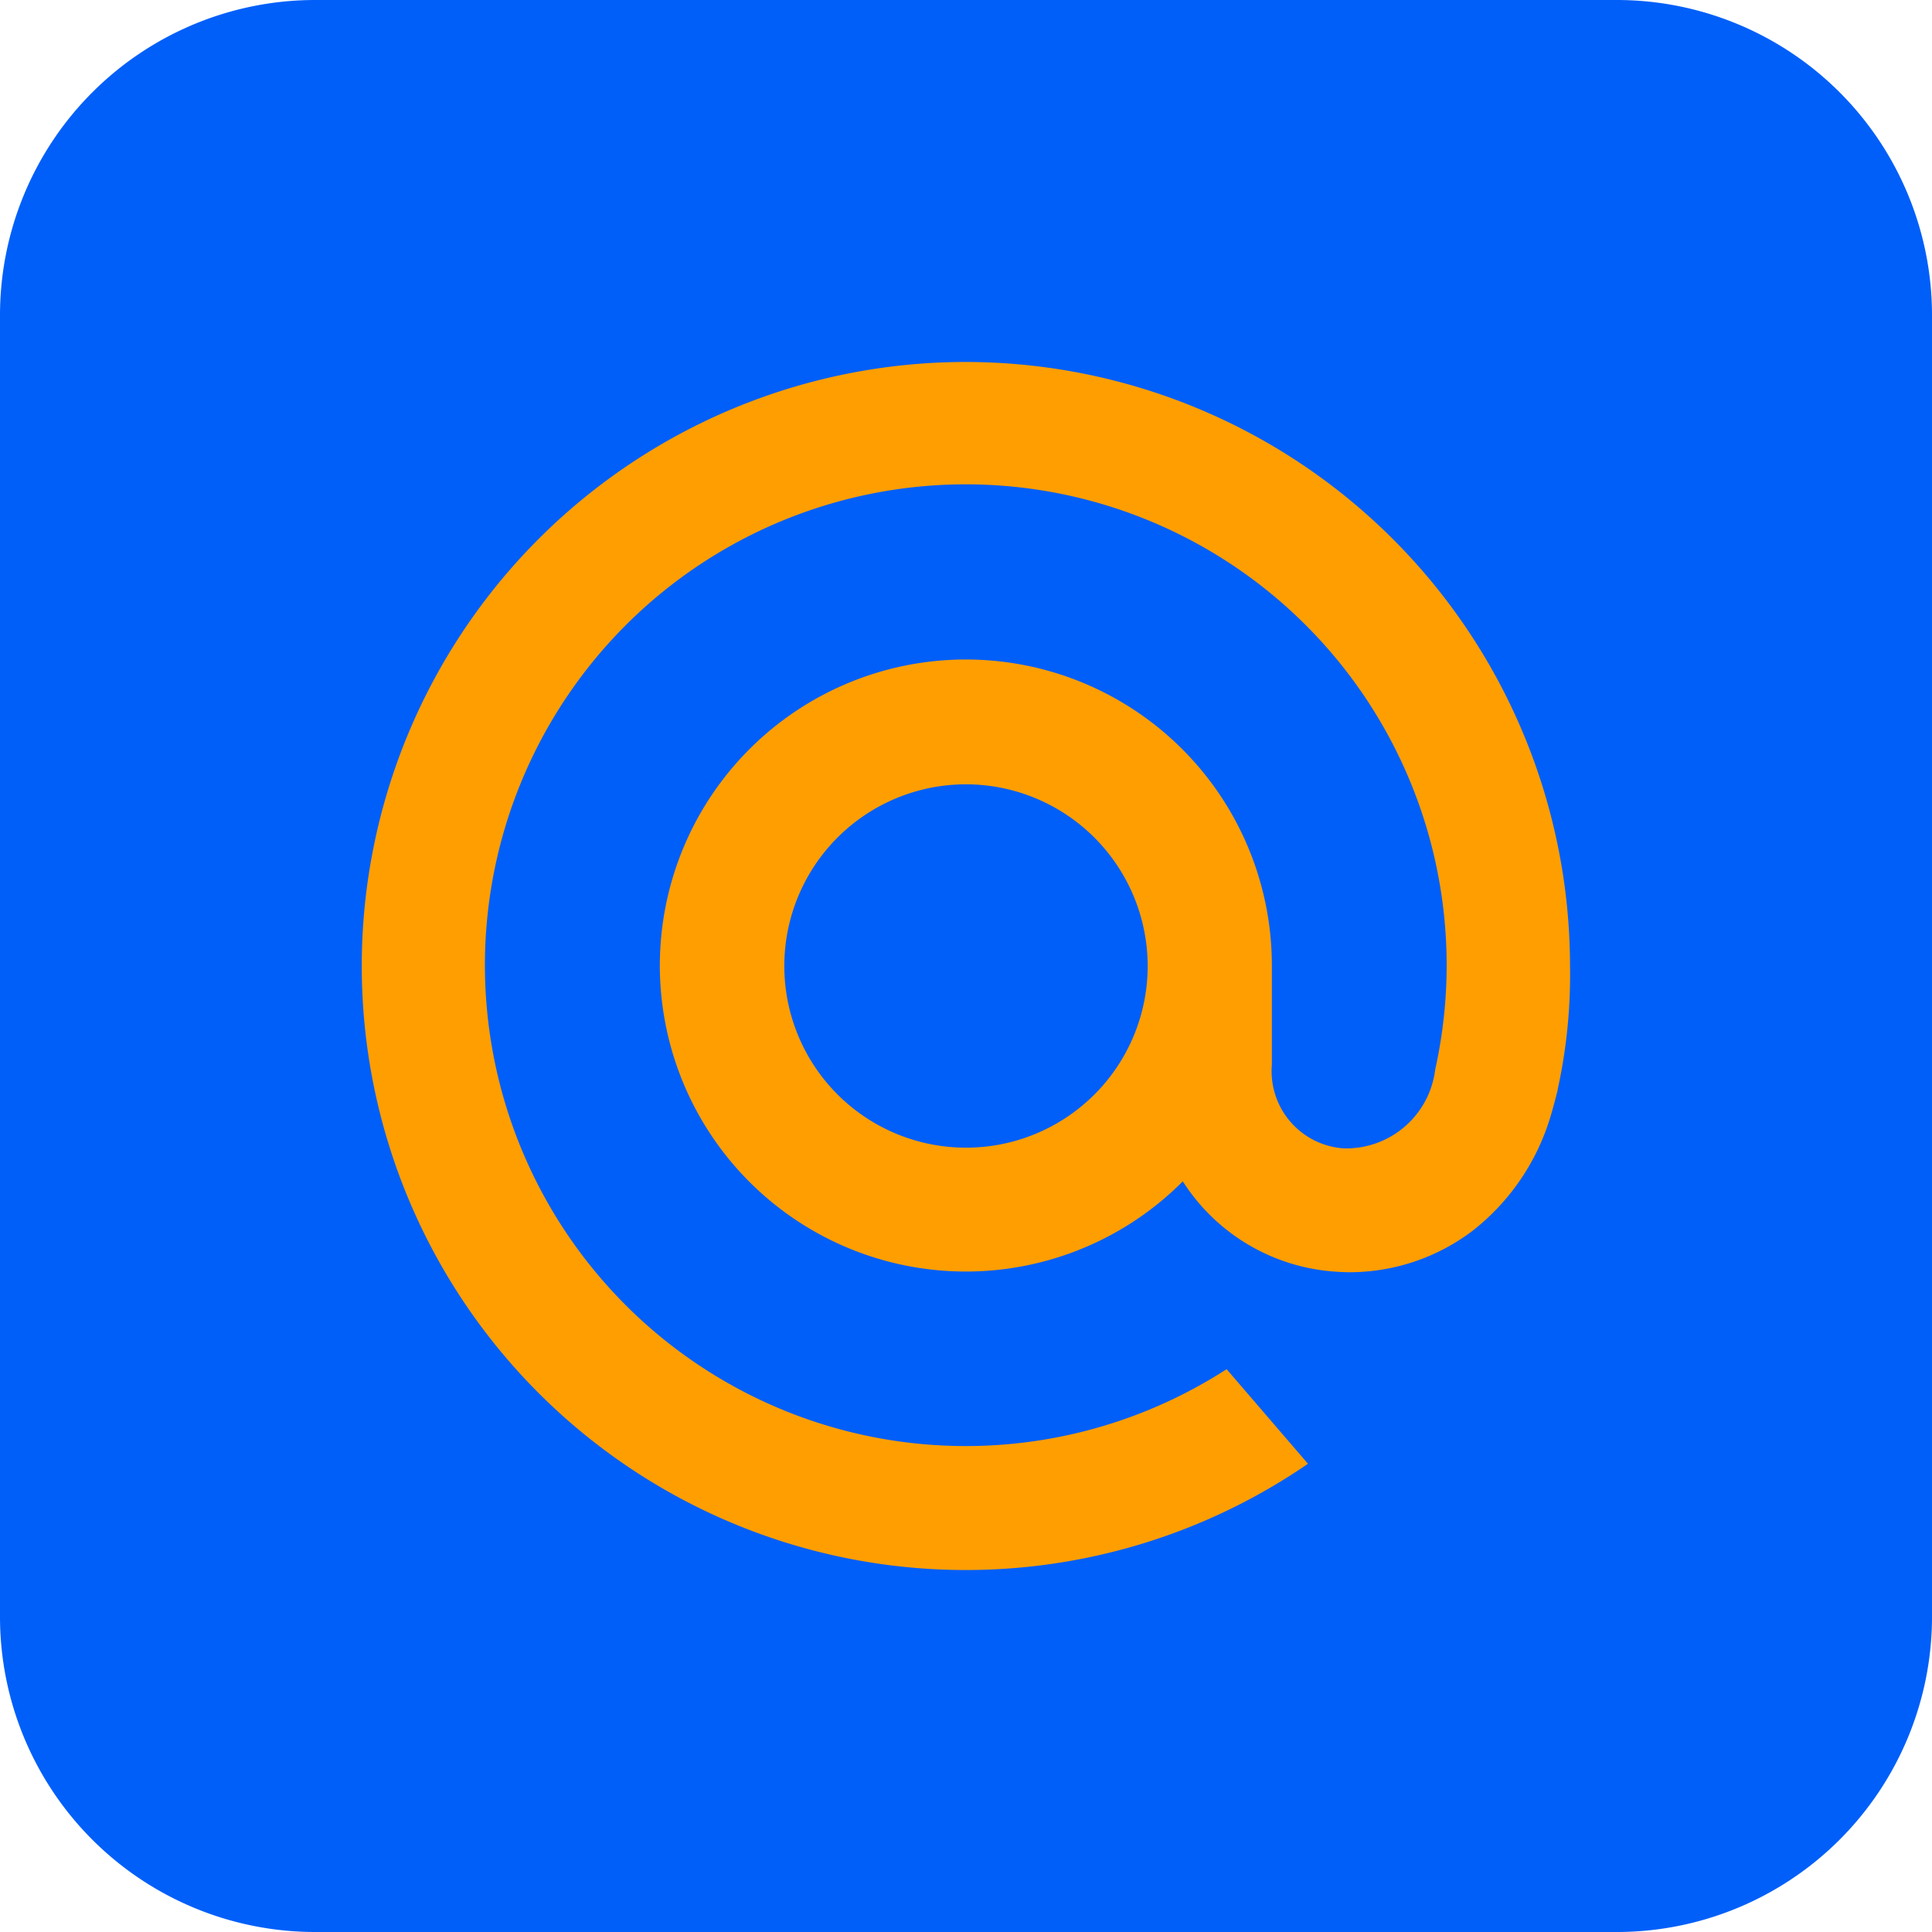 <svg id="fbe40104-bbc4-4729-8ec9-01a3b5f4e661" data-name="Layer 1" xmlns="http://www.w3.org/2000/svg" viewBox="0 0 28 28"><path d="M4.569,0H23.431A4.569,4.569,0,0,1,28,4.569V23.431A4.569,4.569,0,0,1,23.431,28H4.568A4.568,4.568,0,0,1,0,23.432V4.569A4.569,4.569,0,0,1,4.569,0Z" style="fill:#005ff9"/><path d="M16.633,14A2.633,2.633,0,1,1,14,11.367,2.636,2.636,0,0,1,16.633,14ZM14,5.246a8.754,8.754,0,1,0,4.931,15.985l.025-.017-1.179-1.371-.02.013A6.969,6.969,0,1,1,20.8,15.5a1.3,1.3,0,0,1-1.327,1.143,1.121,1.121,0,0,1-1.04-1.212V14a4.435,4.435,0,1,0-1.291,3.121,2.849,2.849,0,0,0,2.187,1.307c.078.006.157.01.236.01a2.952,2.952,0,0,0,1.776-.6,3.3,3.3,0,0,0,1.133-1.667c.035-.111.1-.367.1-.369v-.009A7.714,7.714,0,0,0,22.754,14,8.764,8.764,0,0,0,14,5.246" style="fill:#ff9e00"/></svg>